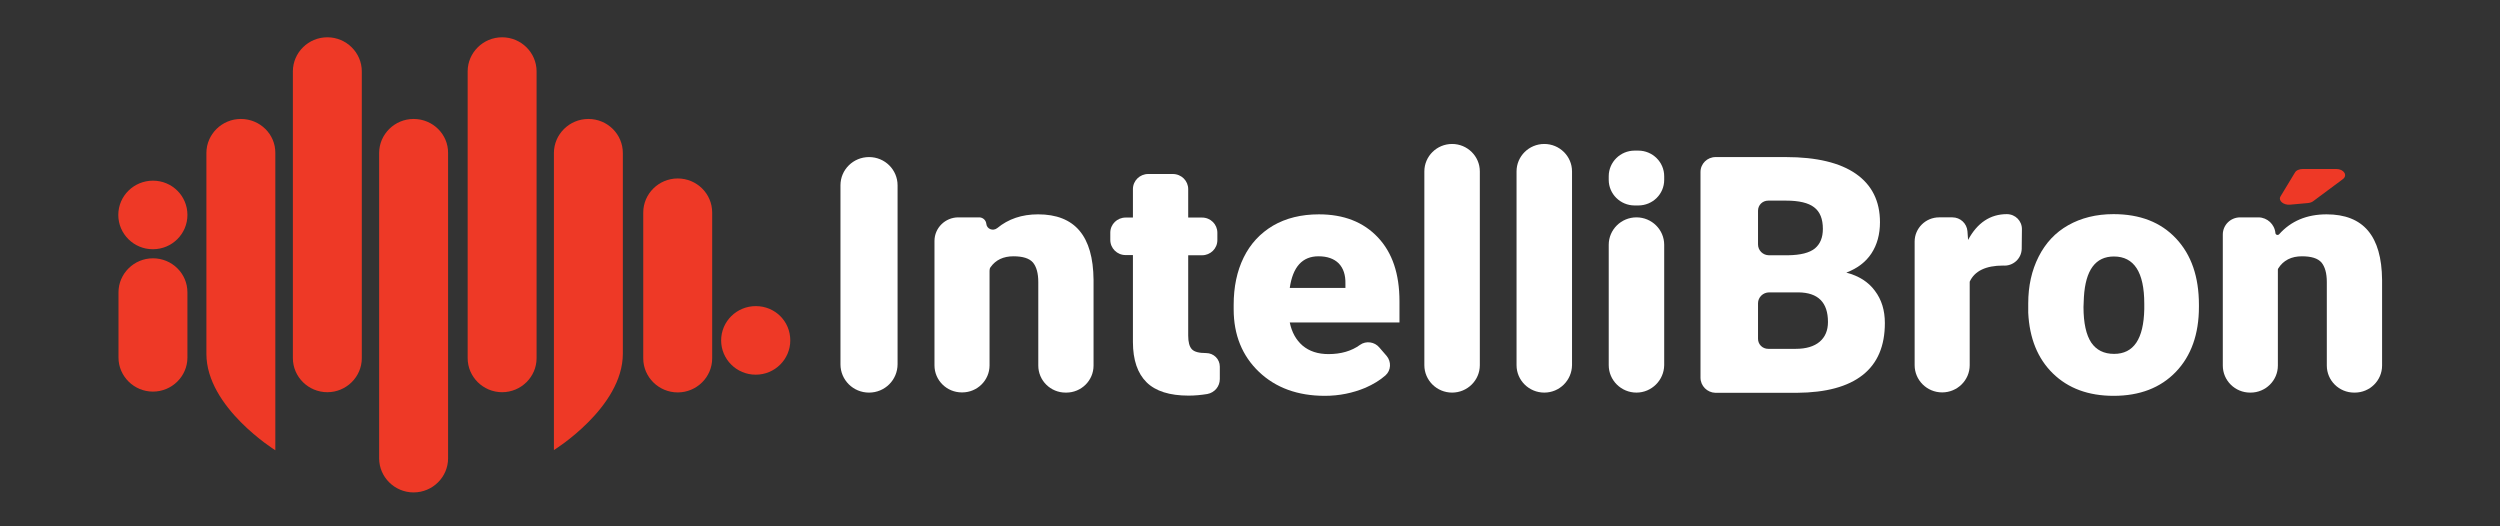 <svg width="304" height="64" viewBox="0 0 304 64" fill="none" xmlns="http://www.w3.org/2000/svg">
<rect x="0" y="0" width="304" height="64" fill="#333333" stroke="none"/>
<path d="M105.673 47.74C103.739 47.74 102.201 46.195 102.201 44.307V22.533C102.201 20.62 103.764 19.1 105.673 19.1C107.607 19.1 109.145 20.644 109.145 22.533V44.283C109.145 46.195 107.607 47.74 105.673 47.74Z" fill="white"/>
<path d="M119.932 27.192C119.981 27.855 120.75 28.149 121.271 27.732C122.61 26.628 124.247 26.064 126.231 26.064C128.463 26.064 130.149 26.727 131.265 28.051C132.381 29.375 132.952 31.361 132.976 34.034V44.455C132.976 46.27 131.488 47.741 129.653 47.741H129.579C127.744 47.741 126.256 46.27 126.256 44.455V34.303C126.256 33.225 126.032 32.44 125.611 31.925C125.165 31.41 124.371 31.165 123.23 31.165C122.015 31.165 121.073 31.606 120.453 32.489C120.353 32.612 120.329 32.783 120.329 32.93V44.431C120.329 46.245 118.841 47.717 117.005 47.717H116.956C115.121 47.717 113.633 46.245 113.633 44.431V29.301C113.633 27.707 114.947 26.432 116.534 26.432H119.113C119.535 26.457 119.882 26.776 119.932 27.192Z" fill="white"/>
<path d="M144.485 22.997V26.43C144.485 26.43 144.485 26.455 144.51 26.455H146.171C147.213 26.455 148.031 27.288 148.031 28.294V29.201C148.031 30.231 147.188 31.04 146.171 31.04H144.51C144.51 31.04 144.485 31.04 144.485 31.065V40.8C144.485 41.609 144.634 42.148 144.931 42.467C145.229 42.786 145.799 42.933 146.667 42.933C147.585 42.933 148.329 43.669 148.329 44.576V46.096C148.329 46.979 147.709 47.739 146.816 47.911C146.072 48.033 145.303 48.107 144.535 48.107C142.228 48.107 140.517 47.567 139.426 46.489C138.335 45.41 137.764 43.791 137.764 41.584V31.04C137.764 31.04 137.764 31.016 137.74 31.016H136.872C135.83 31.016 135.012 30.182 135.012 29.177V28.294C135.012 27.264 135.855 26.455 136.872 26.455H137.74C137.74 26.455 137.764 26.455 137.764 26.43V22.997C137.764 21.967 138.608 21.158 139.624 21.158H142.6C143.667 21.158 144.485 21.992 144.485 22.997Z" fill="white"/>
<path d="M161.099 48.133C157.801 48.133 155.122 47.153 153.089 45.215C151.055 43.278 150.014 40.728 150.014 37.614V37.074C150.014 34.892 150.41 32.979 151.229 31.312C152.047 29.645 153.238 28.369 154.8 27.438C156.362 26.53 158.222 26.064 160.38 26.064C163.405 26.064 165.786 26.996 167.547 28.86C169.308 30.724 170.176 33.298 170.176 36.633V39.208H156.834C157.082 40.409 157.602 41.341 158.396 42.028C159.214 42.714 160.256 43.058 161.545 43.058C163.058 43.058 164.348 42.69 165.389 41.93C166.109 41.415 167.15 41.562 167.721 42.248L168.613 43.278C169.209 43.989 169.159 45.044 168.465 45.657C167.795 46.245 166.977 46.736 166.034 47.153C164.497 47.79 162.86 48.133 161.099 48.133ZM160.33 31.165C158.371 31.165 157.206 32.44 156.834 35.015H163.604V34.5C163.629 33.445 163.356 32.612 162.785 32.023C162.215 31.459 161.397 31.165 160.33 31.165Z" fill="white"/>
<path d="M176.574 47.74C174.714 47.74 173.201 46.245 173.201 44.406V20.841C173.201 19.002 174.714 17.506 176.574 17.506C178.434 17.506 179.947 19.002 179.947 20.841V44.406C179.947 46.245 178.434 47.74 176.574 47.74Z" fill="white"/>
<path d="M187.785 47.74C185.925 47.74 184.412 46.245 184.412 44.406V20.841C184.412 19.002 185.925 17.506 187.785 17.506C189.645 17.506 191.158 19.002 191.158 20.841V44.406C191.133 46.245 189.645 47.74 187.785 47.74Z" fill="white"/>
<path d="M198.994 47.74C197.134 47.74 195.621 46.244 195.621 44.405V29.766C195.621 27.927 197.134 26.431 198.994 26.431C200.854 26.431 202.366 27.927 202.366 29.766V44.405C202.342 46.244 200.829 47.74 198.994 47.74ZM199.217 24.984H198.771C197.035 24.984 195.621 23.587 195.621 21.87V21.429C195.621 19.712 197.035 18.314 198.771 18.314H199.217C200.953 18.314 202.366 19.712 202.366 21.429V21.87C202.366 23.611 200.953 24.984 199.217 24.984Z" fill="white"/>
<path d="M206.781 45.926V20.914C206.781 19.909 207.6 19.1 208.616 19.1H217.172C220.892 19.1 223.744 19.786 225.678 21.135C227.613 22.483 228.605 24.445 228.605 27.02C228.605 28.491 228.258 29.766 227.563 30.821C226.869 31.875 225.852 32.635 224.513 33.15C226.026 33.542 227.191 34.278 227.985 35.357C228.803 36.436 229.2 37.736 229.2 39.281C229.2 42.076 228.307 44.185 226.497 45.607C224.686 47.029 222.033 47.74 218.511 47.765H208.591C207.6 47.74 206.781 46.931 206.781 45.926ZM213.775 29.717C213.775 30.453 214.37 31.041 215.114 31.041H217.42C218.958 31.017 220.024 30.747 220.694 30.208C221.338 29.668 221.661 28.884 221.661 27.829C221.661 26.628 221.314 25.745 220.595 25.205C219.9 24.666 218.759 24.396 217.197 24.396H215.015C214.32 24.396 213.775 24.936 213.775 25.622V29.717ZM213.775 36.877V41.193C213.775 41.88 214.32 42.419 215.015 42.419H218.363C219.627 42.419 220.595 42.125 221.264 41.561C221.934 40.997 222.281 40.188 222.281 39.158C222.281 36.779 221.09 35.578 218.685 35.553H215.139C214.37 35.553 213.775 36.166 213.775 36.877Z" fill="white"/>
<path d="M243.583 32.292C241.475 32.292 240.111 32.954 239.516 34.254V44.405C239.516 46.244 238.003 47.716 236.168 47.716C234.308 47.716 232.82 46.22 232.82 44.405V29.374C232.82 27.756 234.159 26.431 235.796 26.431H237.408C238.375 26.431 239.169 27.167 239.243 28.123L239.318 29.178C240.434 27.093 242.021 26.039 244.03 26.039C245.071 26.039 245.89 26.873 245.865 27.903L245.84 30.257C245.815 31.458 244.774 32.39 243.583 32.292Z" fill="white"/>
<path d="M246.633 36.902C246.633 34.769 247.054 32.88 247.897 31.213C248.741 29.546 249.931 28.27 251.493 27.388C253.056 26.505 254.891 26.039 256.999 26.039C260.223 26.039 262.752 27.02 264.612 29.006C266.472 30.992 267.39 33.665 267.39 37.074V37.319C267.39 40.629 266.448 43.277 264.588 45.215C262.728 47.152 260.198 48.133 257.024 48.133C253.949 48.133 251.493 47.225 249.633 45.411C247.773 43.596 246.781 41.12 246.633 38.03V36.902ZM253.353 37.319C253.353 39.28 253.676 40.727 254.296 41.659C254.916 42.566 255.833 43.032 257.073 43.032C259.454 43.032 260.669 41.218 260.744 37.589V36.926C260.744 33.101 259.504 31.189 257.049 31.189C254.817 31.189 253.601 32.831 253.403 36.117L253.353 37.319Z" fill="white"/>
<path d="M276.691 28.345C276.716 28.566 276.989 28.639 277.138 28.492C278.576 26.874 280.51 26.064 282.916 26.064C285.148 26.064 286.834 26.727 287.95 28.051C289.066 29.375 289.637 31.361 289.661 34.034V44.455C289.661 46.27 288.173 47.741 286.338 47.741H286.264C284.429 47.741 282.941 46.27 282.941 44.455V34.303C282.941 33.225 282.717 32.44 282.296 31.925C281.849 31.41 281.056 31.165 279.915 31.165C278.626 31.165 277.658 31.655 277.038 32.636C277.014 32.685 276.989 32.734 276.989 32.783V44.455C276.989 46.27 275.501 47.741 273.666 47.741H273.616C271.781 47.741 270.293 46.27 270.293 44.455V28.517C270.293 27.364 271.235 26.432 272.401 26.432H274.658C275.699 26.457 276.592 27.266 276.691 28.345Z" fill="white"/>
<path d="M278.476 24.887L280.633 24.691C280.881 24.666 281.129 24.593 281.278 24.47L284.874 21.797C285.519 21.331 285.023 20.547 284.08 20.547H280.038C279.592 20.547 279.195 20.718 279.046 21.013L277.31 23.882C277.012 24.397 277.657 24.961 278.476 24.887Z" fill="#EE3926"/>
<path fill-rule="evenodd" clip-rule="evenodd" d="M29.289 14.465C26.982 14.465 25.098 16.328 25.098 18.609V20.301V37.833C25.098 39.844 25.098 41.659 25.098 43.032C25.098 49.554 33.48 54.753 33.48 54.753C33.48 54.753 33.48 44.479 33.48 37.907V32.758V18.609C33.505 16.328 31.62 14.465 29.289 14.465Z" fill="#EE3926"/>
<path fill-rule="evenodd" clip-rule="evenodd" d="M39.804 4.535C37.498 4.535 35.613 6.399 35.613 8.679V43.548C35.613 45.829 37.498 47.692 39.804 47.692C42.111 47.692 43.995 45.829 43.995 43.548V8.679C43.995 6.399 42.111 4.535 39.804 4.535Z" fill="#EE3926"/>
<path fill-rule="evenodd" clip-rule="evenodd" d="M61.058 4.535C58.752 4.535 56.867 6.399 56.867 8.679V43.548C56.867 45.829 58.752 47.692 61.058 47.692C63.365 47.692 65.249 45.829 65.249 43.548V8.679C65.249 6.399 63.365 4.535 61.058 4.535Z" fill="#EE3926"/>
<path fill-rule="evenodd" clip-rule="evenodd" d="M71.546 14.465C69.24 14.465 67.355 16.328 67.355 18.609V37.515C67.355 43.253 67.355 54.728 67.355 54.728C67.355 54.728 75.738 49.554 75.738 43.007C75.738 41.512 75.738 39.574 75.738 37.515V22.115V18.609C75.738 16.328 73.878 14.465 71.546 14.465Z" fill="#EE3926"/>
<path fill-rule="evenodd" clip-rule="evenodd" d="M82.41 21.701C80.103 21.701 78.219 23.565 78.219 25.845V43.574C78.219 45.854 80.103 47.718 82.41 47.718C84.716 47.718 86.601 45.854 86.601 43.574V25.845C86.601 23.54 84.716 21.701 82.41 21.701Z" fill="#EE3926"/>
<path fill-rule="evenodd" clip-rule="evenodd" d="M18.599 31.41C16.293 31.41 14.408 33.274 14.408 35.554V43.474C14.408 45.755 16.293 47.619 18.599 47.619C20.906 47.619 22.791 45.755 22.791 43.474V35.554C22.791 33.249 20.906 31.41 18.599 31.41Z" fill="#EE3926"/>
<path fill-rule="evenodd" clip-rule="evenodd" d="M50.295 14.465C47.988 14.465 46.103 16.328 46.103 18.609V55.734C46.103 58.014 47.988 59.878 50.295 59.878C52.601 59.878 54.486 58.014 54.486 55.734V18.609C54.511 16.328 52.626 14.465 50.295 14.465Z" fill="#EE3926"/>
<path fill-rule="evenodd" clip-rule="evenodd" d="M91.907 37.223C89.576 37.223 87.691 39.086 87.691 41.391C87.691 43.696 89.576 45.56 91.882 45.56H91.907C94.214 45.56 96.098 43.696 96.098 41.391C96.098 39.062 94.238 37.223 91.907 37.223Z" fill="#EE3926"/>
<path fill-rule="evenodd" clip-rule="evenodd" d="M18.601 21.969C16.27 21.969 14.385 23.832 14.385 26.137C14.385 28.442 16.27 30.306 18.576 30.306H18.601C20.907 30.306 22.792 28.442 22.792 26.137C22.792 23.832 20.932 21.969 18.601 21.969Z" fill="#EE3926"/>
</svg>
